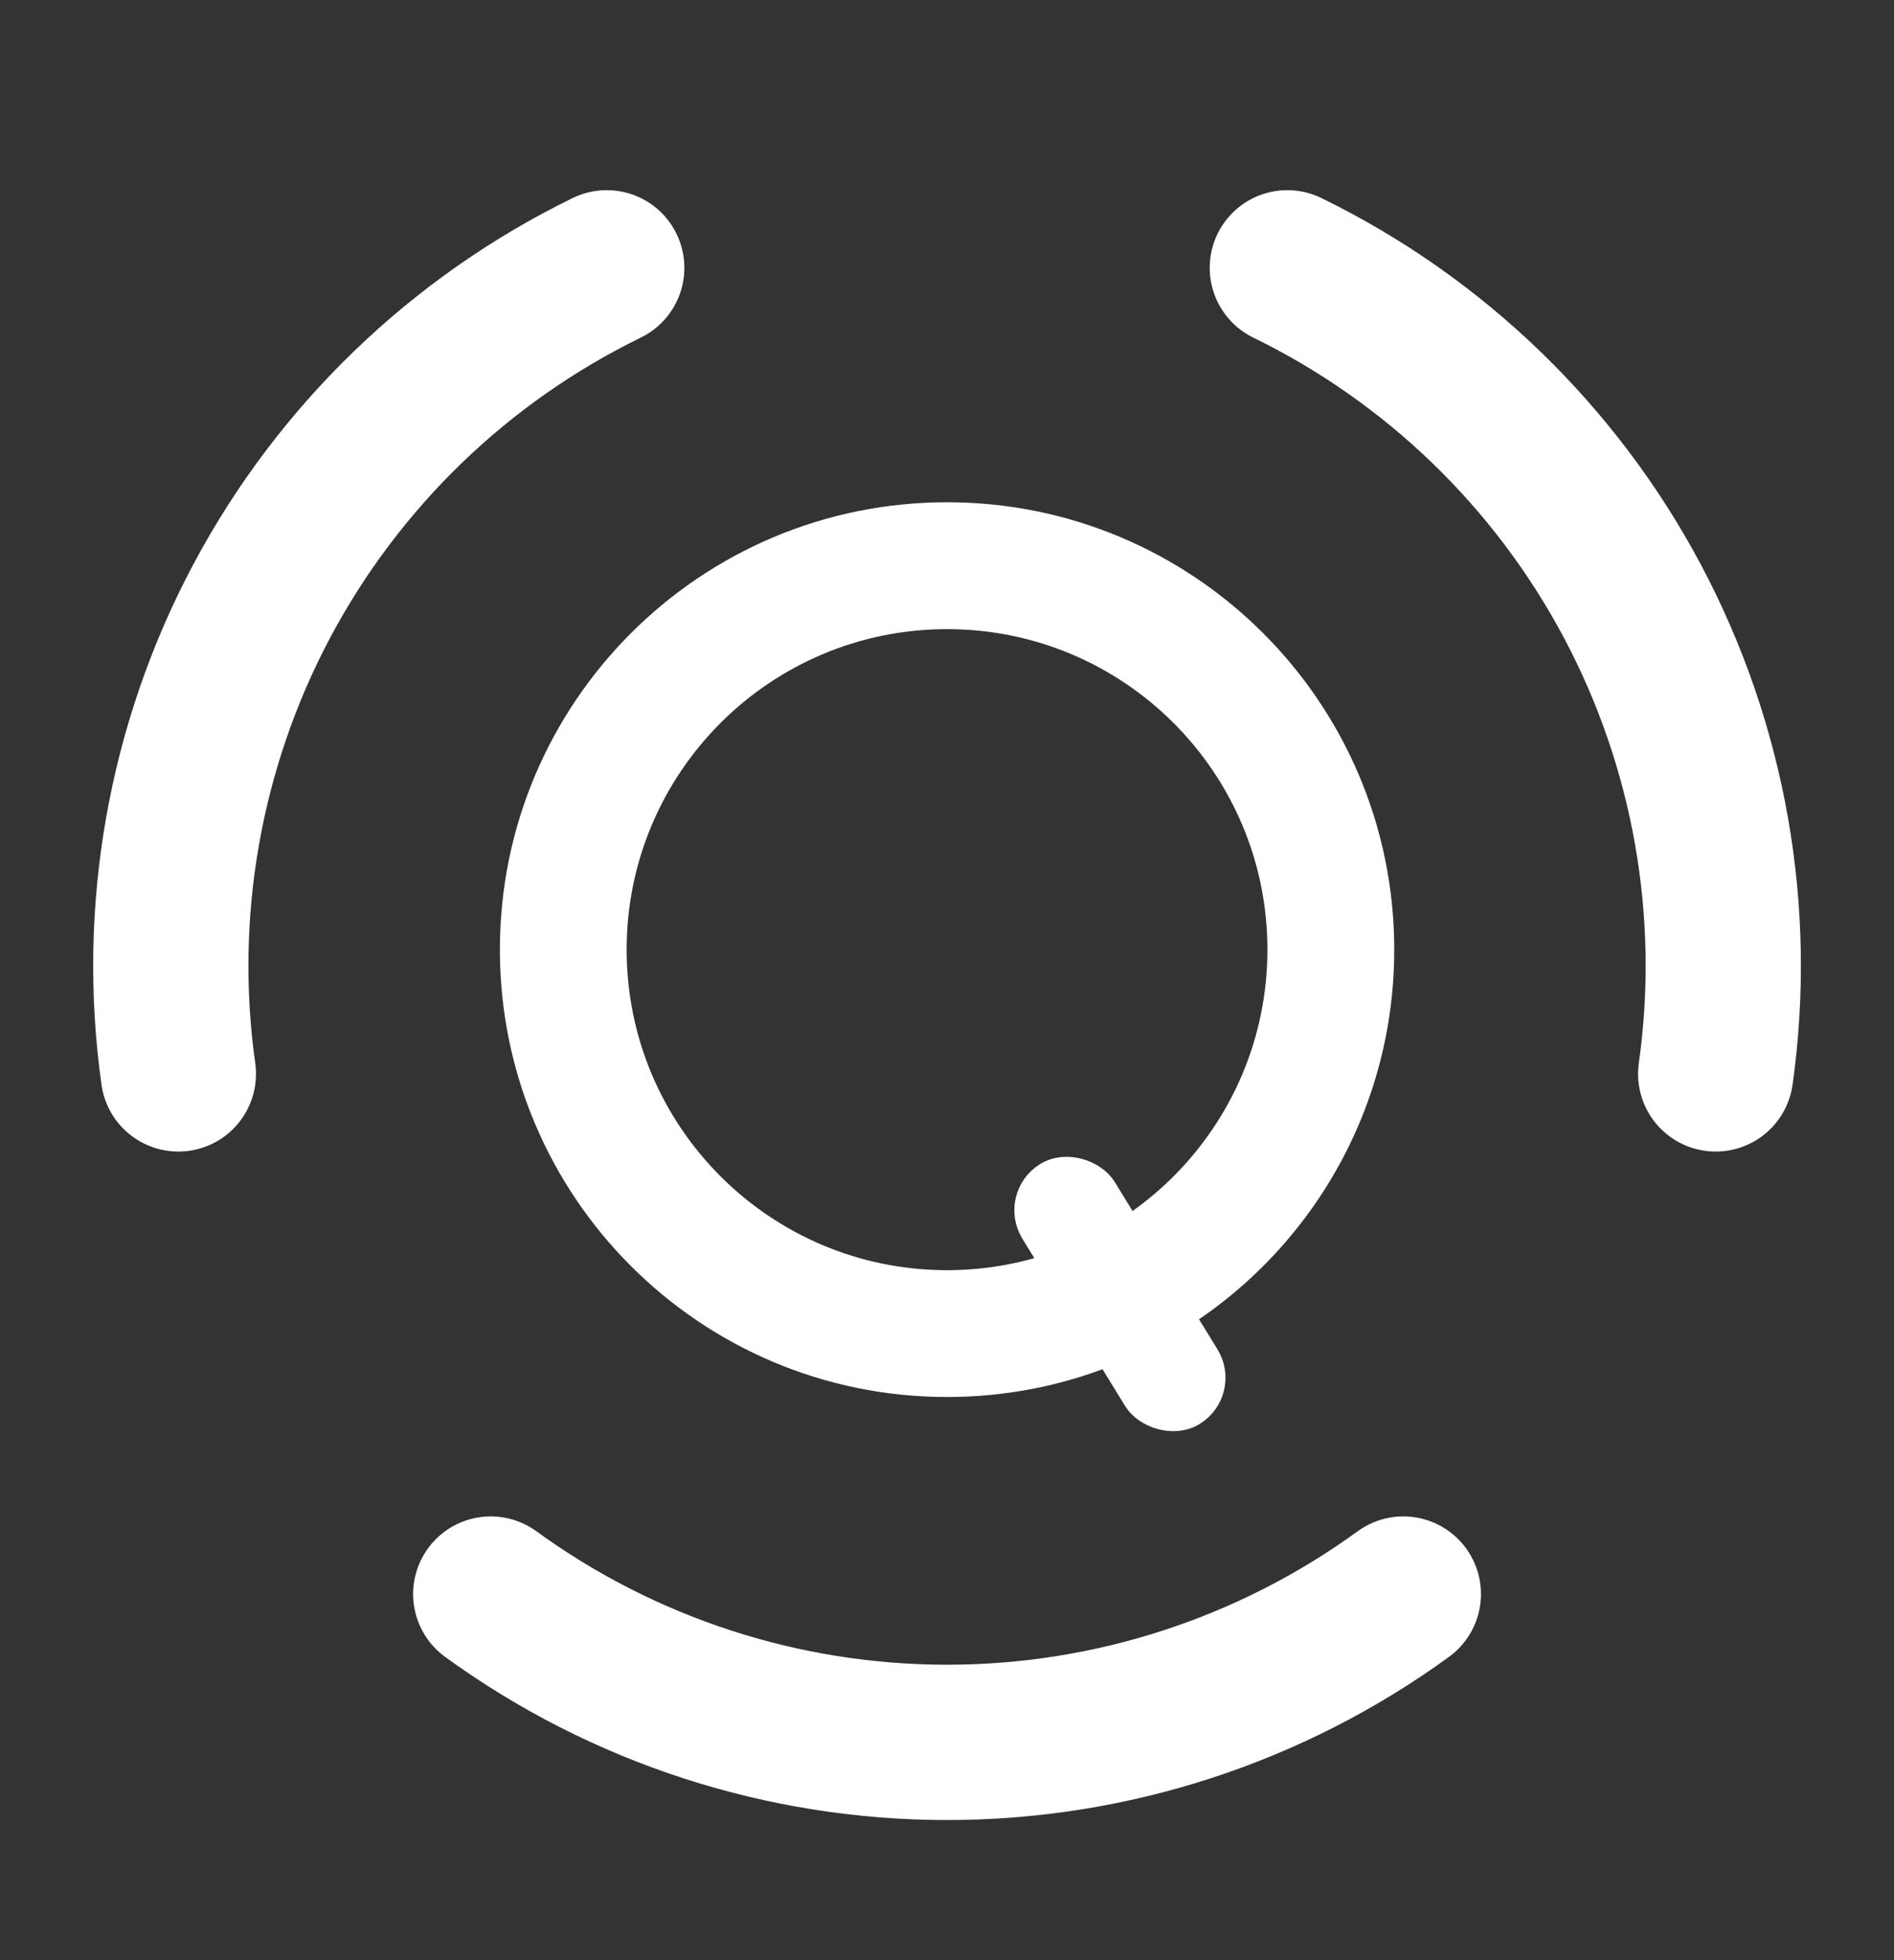 <svg width="29" height="30" viewBox="0 0 29 30" fill="none" xmlns="http://www.w3.org/2000/svg">
<rect x="0" y="0" width="29" height="30" fill="#333333" stroke="none"/>
<path d="M21.487 24.397C19.456 25.873 17.011 26.667 14.501 26.667C11.991 26.667 9.545 25.873 7.514 24.397M19.711 4.099C21.967 5.2 23.816 6.986 24.995 9.202C26.173 11.418 26.62 13.95 26.27 16.436M2.731 16.436C2.382 13.95 2.828 11.418 4.006 9.202C5.185 6.986 7.035 5.199 9.29 4.099" stroke="white" stroke-width="2.377" stroke-linecap="round" stroke-linejoin="round"/>
<path d="M16.924 20.718C19.393 19.751 21.141 17.347 21.141 14.534C21.141 10.867 18.168 7.894 14.501 7.894C10.834 7.894 7.861 10.867 7.861 14.534C7.861 18.201 10.834 21.174 14.501 21.174C15.355 21.174 16.173 21.013 16.924 20.718ZM14.501 19.647C11.677 19.647 9.388 17.358 9.388 14.534C9.388 11.711 11.677 9.422 14.501 9.422C17.325 9.422 19.613 11.711 19.613 14.534C19.613 17.358 17.325 19.647 14.501 19.647Z" fill="white" stroke="white" stroke-width="0.414"/>
<rect x="15.504" y="18.318" width="1.245" height="4.254" rx="0.623" transform="rotate(-31.559 15.504 18.318)" fill="white" stroke="white" stroke-width="0.414"/>
</svg>
